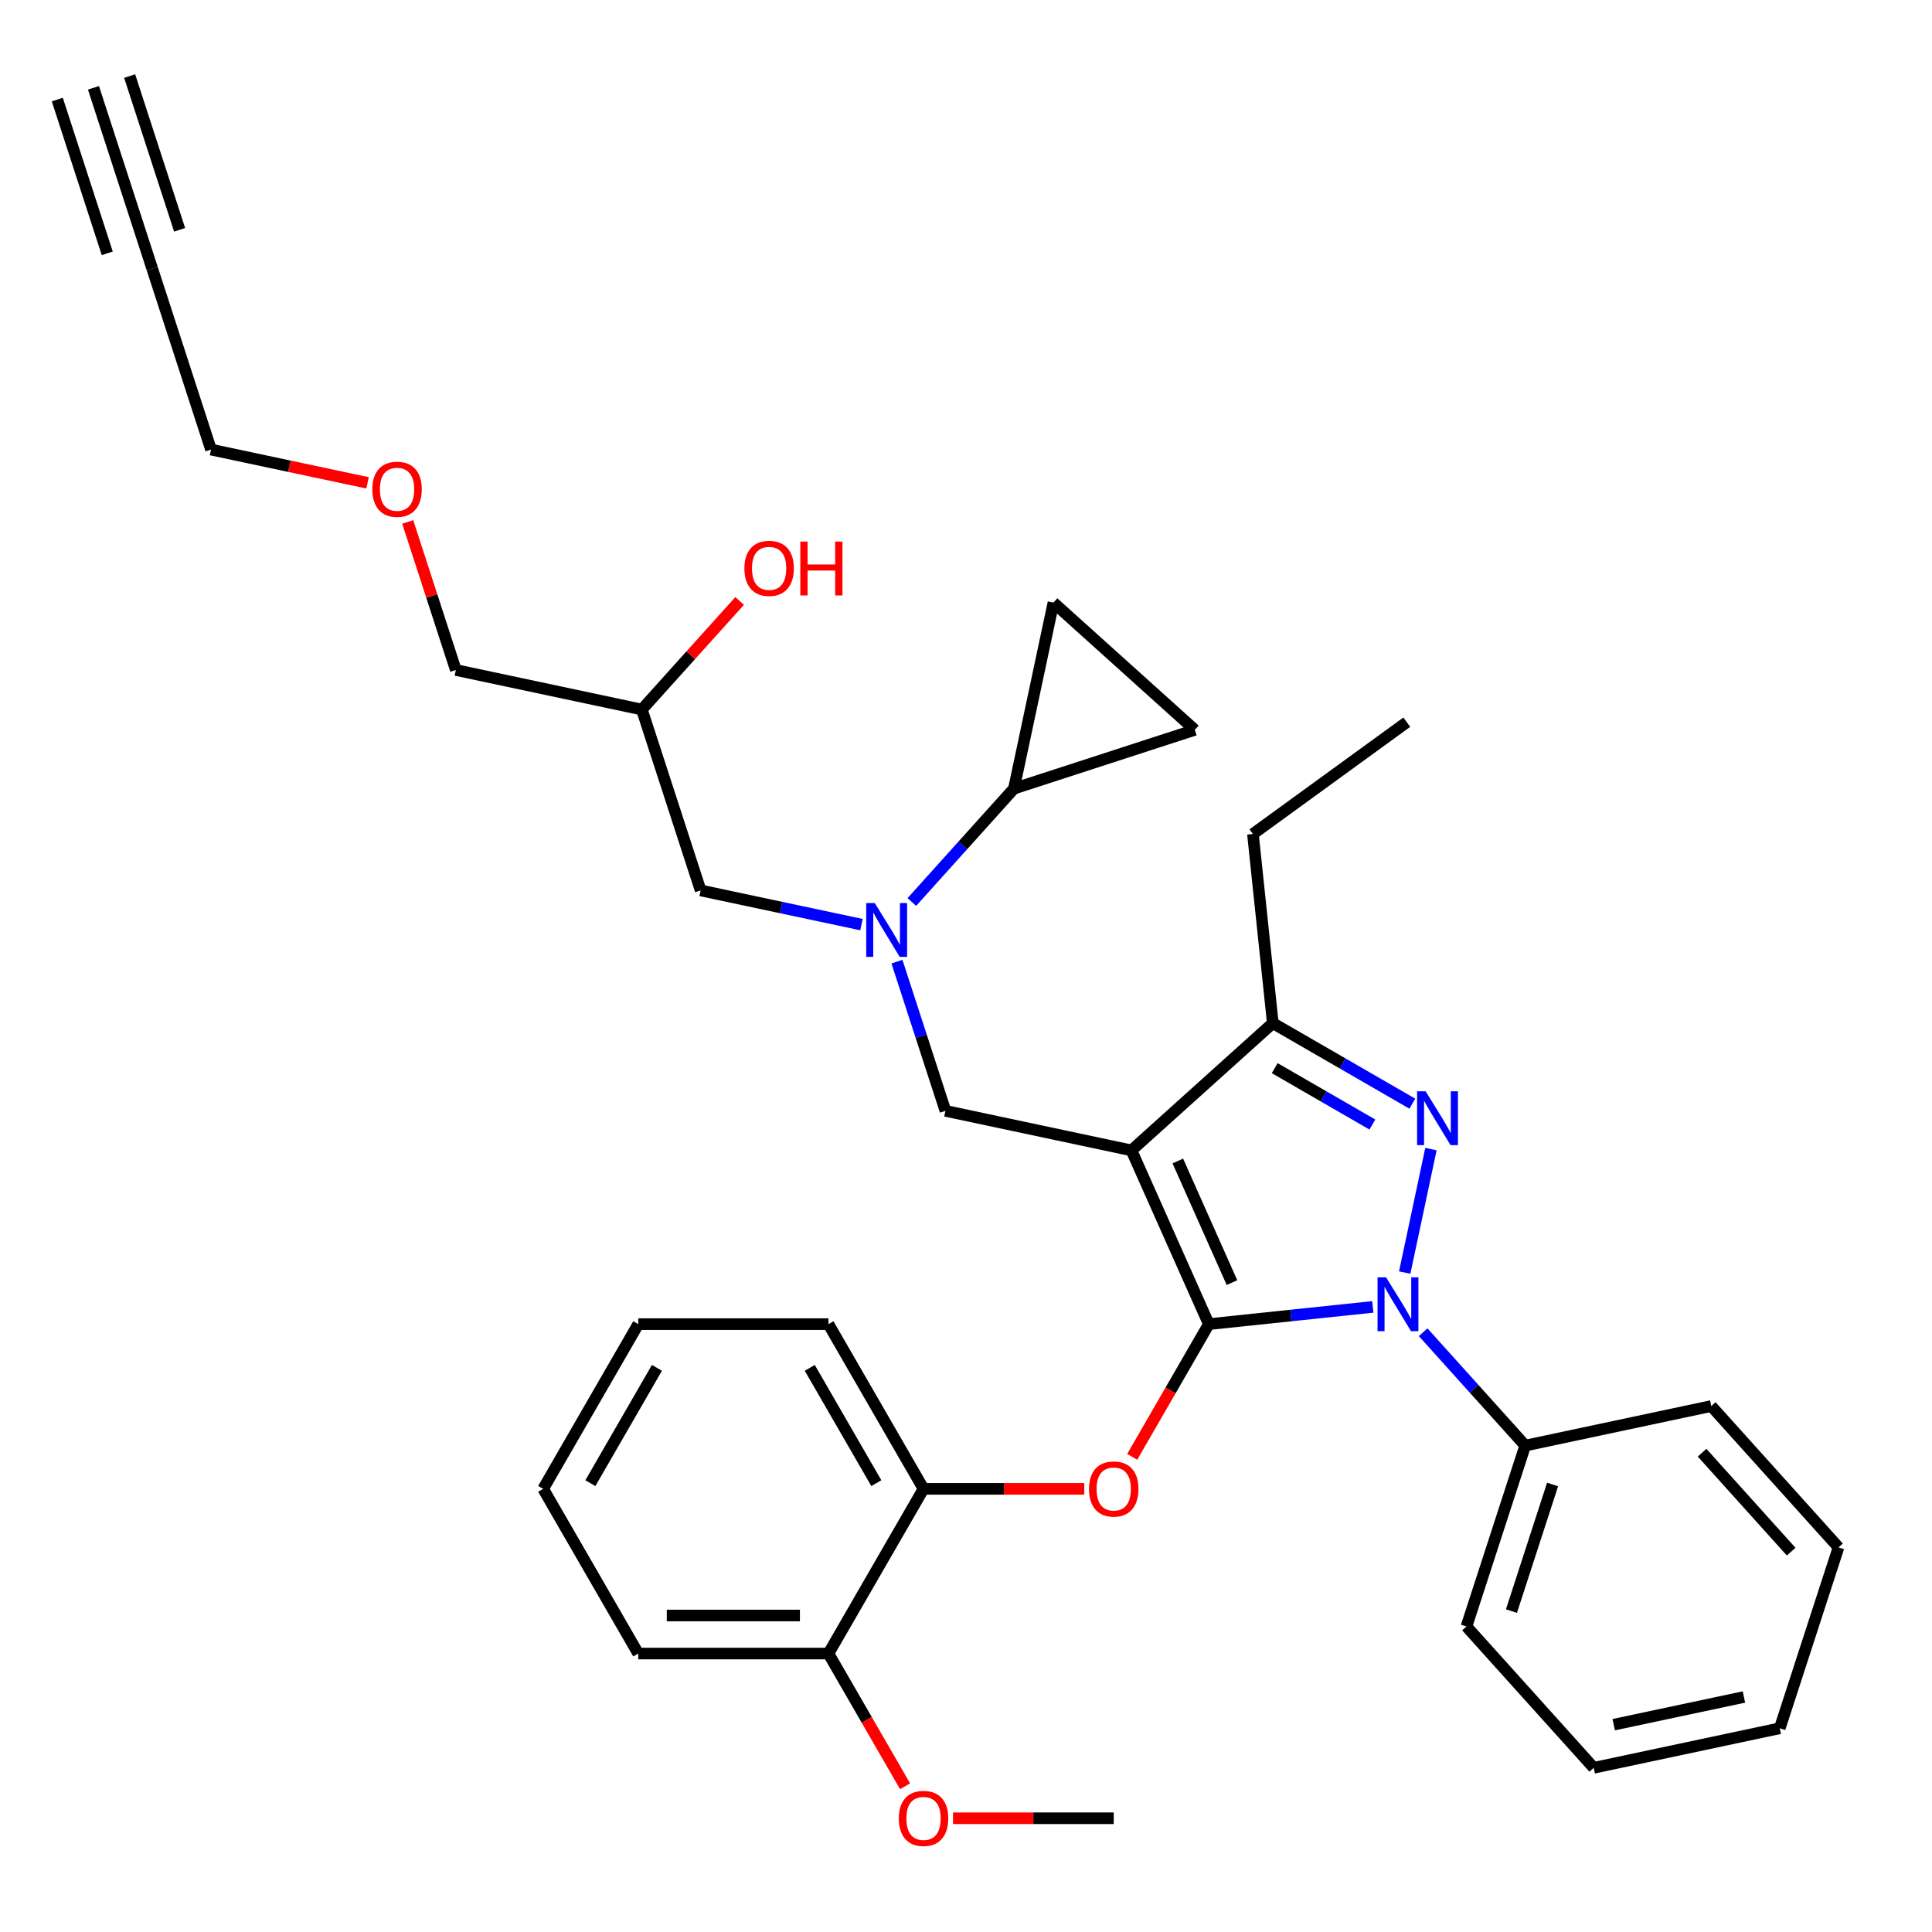 <?xml version='1.0' encoding='iso-8859-1'?>
<svg version='1.1' baseProfile='full'
              xmlns='http://www.w3.org/2000/svg'
                      xmlns:rdkit='http://www.rdkit.org/xml'
                      xmlns:xlink='http://www.w3.org/1999/xlink'
                  xml:space='preserve'
width='1000px' height='1000px' viewBox='0 0 1000 1000'>
<!-- END OF HEADER -->
<rect style='opacity:1.0;fill:#FFFFFF;stroke:none' width='1000' height='1000' x='0' y='0'> </rect>
<path class='bond-0' d='M 471.968,466.874 L 498.386,437.533' style='fill:none;fill-rule:evenodd;stroke:#0000FF;stroke-width:6px;stroke-linecap:butt;stroke-linejoin:miter;stroke-opacity:1' />
<path class='bond-0' d='M 498.386,437.533 L 524.804,408.193' style='fill:none;fill-rule:evenodd;stroke:#000000;stroke-width:6px;stroke-linecap:butt;stroke-linejoin:miter;stroke-opacity:1' />
<path class='bond-1' d='M 445.9,478.579 L 404.272,469.73' style='fill:none;fill-rule:evenodd;stroke:#0000FF;stroke-width:6px;stroke-linecap:butt;stroke-linejoin:miter;stroke-opacity:1' />
<path class='bond-1' d='M 404.272,469.73 L 362.644,460.882' style='fill:none;fill-rule:evenodd;stroke:#000000;stroke-width:6px;stroke-linecap:butt;stroke-linejoin:miter;stroke-opacity:1' />
<path class='bond-2' d='M 464.263,497.75 L 476.809,536.361' style='fill:none;fill-rule:evenodd;stroke:#0000FF;stroke-width:6px;stroke-linecap:butt;stroke-linejoin:miter;stroke-opacity:1' />
<path class='bond-2' d='M 476.809,536.361 L 489.354,574.973' style='fill:none;fill-rule:evenodd;stroke:#000000;stroke-width:6px;stroke-linecap:butt;stroke-linejoin:miter;stroke-opacity:1' />
<path class='bond-3' d='M 362.644,460.882 L 332.224,367.259' style='fill:none;fill-rule:evenodd;stroke:#000000;stroke-width:6px;stroke-linecap:butt;stroke-linejoin:miter;stroke-opacity:1' />
<path class='bond-4' d='M 332.224,367.259 L 357.53,339.154' style='fill:none;fill-rule:evenodd;stroke:#000000;stroke-width:6px;stroke-linecap:butt;stroke-linejoin:miter;stroke-opacity:1' />
<path class='bond-4' d='M 357.53,339.154 L 382.836,311.049' style='fill:none;fill-rule:evenodd;stroke:#FF0000;stroke-width:6px;stroke-linecap:butt;stroke-linejoin:miter;stroke-opacity:1' />
<path class='bond-5' d='M 332.224,367.259 L 235.934,346.792' style='fill:none;fill-rule:evenodd;stroke:#000000;stroke-width:6px;stroke-linecap:butt;stroke-linejoin:miter;stroke-opacity:1' />
<path class='bond-6' d='M 235.934,346.792 L 223.484,308.475' style='fill:none;fill-rule:evenodd;stroke:#000000;stroke-width:6px;stroke-linecap:butt;stroke-linejoin:miter;stroke-opacity:1' />
<path class='bond-6' d='M 223.484,308.475 L 211.034,270.159' style='fill:none;fill-rule:evenodd;stroke:#FF0000;stroke-width:6px;stroke-linecap:butt;stroke-linejoin:miter;stroke-opacity:1' />
<path class='bond-7' d='M 190.255,249.925 L 149.739,241.313' style='fill:none;fill-rule:evenodd;stroke:#FF0000;stroke-width:6px;stroke-linecap:butt;stroke-linejoin:miter;stroke-opacity:1' />
<path class='bond-7' d='M 149.739,241.313 L 109.223,232.701' style='fill:none;fill-rule:evenodd;stroke:#000000;stroke-width:6px;stroke-linecap:butt;stroke-linejoin:miter;stroke-opacity:1' />
<path class='bond-8' d='M 109.223,232.701 L 78.803,139.078' style='fill:none;fill-rule:evenodd;stroke:#000000;stroke-width:6px;stroke-linecap:butt;stroke-linejoin:miter;stroke-opacity:1' />
<path class='bond-9' d='M 489.354,574.973 L 585.644,595.44' style='fill:none;fill-rule:evenodd;stroke:#000000;stroke-width:6px;stroke-linecap:butt;stroke-linejoin:miter;stroke-opacity:1' />
<path class='bond-10' d='M 710.553,676.45 L 668.118,680.91' style='fill:none;fill-rule:evenodd;stroke:#0000FF;stroke-width:6px;stroke-linecap:butt;stroke-linejoin:miter;stroke-opacity:1' />
<path class='bond-10' d='M 668.118,680.91 L 625.684,685.37' style='fill:none;fill-rule:evenodd;stroke:#000000;stroke-width:6px;stroke-linecap:butt;stroke-linejoin:miter;stroke-opacity:1' />
<path class='bond-11' d='M 727.072,658.68 L 740.656,594.771' style='fill:none;fill-rule:evenodd;stroke:#0000FF;stroke-width:6px;stroke-linecap:butt;stroke-linejoin:miter;stroke-opacity:1' />
<path class='bond-12' d='M 736.62,689.556 L 763.038,718.896' style='fill:none;fill-rule:evenodd;stroke:#0000FF;stroke-width:6px;stroke-linecap:butt;stroke-linejoin:miter;stroke-opacity:1' />
<path class='bond-12' d='M 763.038,718.896 L 789.456,748.237' style='fill:none;fill-rule:evenodd;stroke:#000000;stroke-width:6px;stroke-linecap:butt;stroke-linejoin:miter;stroke-opacity:1' />
<path class='bond-13' d='M 625.684,685.37 L 605.854,719.718' style='fill:none;fill-rule:evenodd;stroke:#000000;stroke-width:6px;stroke-linecap:butt;stroke-linejoin:miter;stroke-opacity:1' />
<path class='bond-13' d='M 605.854,719.718 L 586.023,754.065' style='fill:none;fill-rule:evenodd;stroke:#FF0000;stroke-width:6px;stroke-linecap:butt;stroke-linejoin:miter;stroke-opacity:1' />
<path class='bond-14' d='M 625.684,685.37 L 585.644,595.44' style='fill:none;fill-rule:evenodd;stroke:#000000;stroke-width:6px;stroke-linecap:butt;stroke-linejoin:miter;stroke-opacity:1' />
<path class='bond-14' d='M 637.664,663.873 L 609.636,600.921' style='fill:none;fill-rule:evenodd;stroke:#000000;stroke-width:6px;stroke-linecap:butt;stroke-linejoin:miter;stroke-opacity:1' />
<path class='bond-15' d='M 585.644,595.44 L 658.801,529.569' style='fill:none;fill-rule:evenodd;stroke:#000000;stroke-width:6px;stroke-linecap:butt;stroke-linejoin:miter;stroke-opacity:1' />
<path class='bond-16' d='M 658.801,529.569 L 648.511,431.667' style='fill:none;fill-rule:evenodd;stroke:#000000;stroke-width:6px;stroke-linecap:butt;stroke-linejoin:miter;stroke-opacity:1' />
<path class='bond-17' d='M 658.801,529.569 L 694.91,550.417' style='fill:none;fill-rule:evenodd;stroke:#000000;stroke-width:6px;stroke-linecap:butt;stroke-linejoin:miter;stroke-opacity:1' />
<path class='bond-17' d='M 694.91,550.417 L 731.02,571.265' style='fill:none;fill-rule:evenodd;stroke:#0000FF;stroke-width:6px;stroke-linecap:butt;stroke-linejoin:miter;stroke-opacity:1' />
<path class='bond-17' d='M 659.789,552.874 L 685.066,567.468' style='fill:none;fill-rule:evenodd;stroke:#000000;stroke-width:6px;stroke-linecap:butt;stroke-linejoin:miter;stroke-opacity:1' />
<path class='bond-17' d='M 685.066,567.468 L 710.343,582.061' style='fill:none;fill-rule:evenodd;stroke:#0000FF;stroke-width:6px;stroke-linecap:butt;stroke-linejoin:miter;stroke-opacity:1' />
<path class='bond-18' d='M 524.804,408.193 L 545.271,311.903' style='fill:none;fill-rule:evenodd;stroke:#000000;stroke-width:6px;stroke-linecap:butt;stroke-linejoin:miter;stroke-opacity:1' />
<path class='bond-19' d='M 524.804,408.193 L 618.428,377.773' style='fill:none;fill-rule:evenodd;stroke:#000000;stroke-width:6px;stroke-linecap:butt;stroke-linejoin:miter;stroke-opacity:1' />
<path class='bond-20' d='M 545.271,311.903 L 618.428,377.773' style='fill:none;fill-rule:evenodd;stroke:#000000;stroke-width:6px;stroke-linecap:butt;stroke-linejoin:miter;stroke-opacity:1' />
<path class='bond-21' d='M 561.205,770.623 L 519.614,770.623' style='fill:none;fill-rule:evenodd;stroke:#FF0000;stroke-width:6px;stroke-linecap:butt;stroke-linejoin:miter;stroke-opacity:1' />
<path class='bond-21' d='M 519.614,770.623 L 478.022,770.623' style='fill:none;fill-rule:evenodd;stroke:#000000;stroke-width:6px;stroke-linecap:butt;stroke-linejoin:miter;stroke-opacity:1' />
<path class='bond-22' d='M 330.36,685.37 L 281.139,770.623' style='fill:none;fill-rule:evenodd;stroke:#000000;stroke-width:6px;stroke-linecap:butt;stroke-linejoin:miter;stroke-opacity:1' />
<path class='bond-22' d='M 340.027,708.002 L 305.573,767.679' style='fill:none;fill-rule:evenodd;stroke:#000000;stroke-width:6px;stroke-linecap:butt;stroke-linejoin:miter;stroke-opacity:1' />
<path class='bond-23' d='M 330.36,685.37 L 428.801,685.37' style='fill:none;fill-rule:evenodd;stroke:#000000;stroke-width:6px;stroke-linecap:butt;stroke-linejoin:miter;stroke-opacity:1' />
<path class='bond-24' d='M 281.139,770.623 L 330.36,855.876' style='fill:none;fill-rule:evenodd;stroke:#000000;stroke-width:6px;stroke-linecap:butt;stroke-linejoin:miter;stroke-opacity:1' />
<path class='bond-25' d='M 330.36,855.876 L 428.801,855.876' style='fill:none;fill-rule:evenodd;stroke:#000000;stroke-width:6px;stroke-linecap:butt;stroke-linejoin:miter;stroke-opacity:1' />
<path class='bond-25' d='M 345.126,836.188 L 414.035,836.188' style='fill:none;fill-rule:evenodd;stroke:#000000;stroke-width:6px;stroke-linecap:butt;stroke-linejoin:miter;stroke-opacity:1' />
<path class='bond-26' d='M 789.456,748.237 L 759.036,841.86' style='fill:none;fill-rule:evenodd;stroke:#000000;stroke-width:6px;stroke-linecap:butt;stroke-linejoin:miter;stroke-opacity:1' />
<path class='bond-26' d='M 803.618,768.364 L 782.324,833.9' style='fill:none;fill-rule:evenodd;stroke:#000000;stroke-width:6px;stroke-linecap:butt;stroke-linejoin:miter;stroke-opacity:1' />
<path class='bond-27' d='M 789.456,748.237 L 885.747,727.769' style='fill:none;fill-rule:evenodd;stroke:#000000;stroke-width:6px;stroke-linecap:butt;stroke-linejoin:miter;stroke-opacity:1' />
<path class='bond-28' d='M 759.036,841.86 L 824.906,915.016' style='fill:none;fill-rule:evenodd;stroke:#000000;stroke-width:6px;stroke-linecap:butt;stroke-linejoin:miter;stroke-opacity:1' />
<path class='bond-29' d='M 648.511,431.667 L 728.151,373.805' style='fill:none;fill-rule:evenodd;stroke:#000000;stroke-width:6px;stroke-linecap:butt;stroke-linejoin:miter;stroke-opacity:1' />
<path class='bond-30' d='M 885.747,727.769 L 951.617,800.926' style='fill:none;fill-rule:evenodd;stroke:#000000;stroke-width:6px;stroke-linecap:butt;stroke-linejoin:miter;stroke-opacity:1' />
<path class='bond-30' d='M 880.996,751.917 L 927.105,803.126' style='fill:none;fill-rule:evenodd;stroke:#000000;stroke-width:6px;stroke-linecap:butt;stroke-linejoin:miter;stroke-opacity:1' />
<path class='bond-31' d='M 824.906,915.016 L 921.197,894.549' style='fill:none;fill-rule:evenodd;stroke:#000000;stroke-width:6px;stroke-linecap:butt;stroke-linejoin:miter;stroke-opacity:1' />
<path class='bond-31' d='M 835.257,892.688 L 902.66,878.361' style='fill:none;fill-rule:evenodd;stroke:#000000;stroke-width:6px;stroke-linecap:butt;stroke-linejoin:miter;stroke-opacity:1' />
<path class='bond-32' d='M 951.617,800.926 L 921.197,894.549' style='fill:none;fill-rule:evenodd;stroke:#000000;stroke-width:6px;stroke-linecap:butt;stroke-linejoin:miter;stroke-opacity:1' />
<path class='bond-33' d='M 428.801,855.876 L 478.022,770.623' style='fill:none;fill-rule:evenodd;stroke:#000000;stroke-width:6px;stroke-linecap:butt;stroke-linejoin:miter;stroke-opacity:1' />
<path class='bond-34' d='M 428.801,855.876 L 448.632,890.223' style='fill:none;fill-rule:evenodd;stroke:#000000;stroke-width:6px;stroke-linecap:butt;stroke-linejoin:miter;stroke-opacity:1' />
<path class='bond-34' d='M 448.632,890.223 L 468.462,924.571' style='fill:none;fill-rule:evenodd;stroke:#FF0000;stroke-width:6px;stroke-linecap:butt;stroke-linejoin:miter;stroke-opacity:1' />
<path class='bond-35' d='M 478.022,770.623 L 428.801,685.37' style='fill:none;fill-rule:evenodd;stroke:#000000;stroke-width:6px;stroke-linecap:butt;stroke-linejoin:miter;stroke-opacity:1' />
<path class='bond-35' d='M 453.588,767.679 L 419.134,708.002' style='fill:none;fill-rule:evenodd;stroke:#000000;stroke-width:6px;stroke-linecap:butt;stroke-linejoin:miter;stroke-opacity:1' />
<path class='bond-36' d='M 493.28,941.129 L 534.872,941.129' style='fill:none;fill-rule:evenodd;stroke:#FF0000;stroke-width:6px;stroke-linecap:butt;stroke-linejoin:miter;stroke-opacity:1' />
<path class='bond-36' d='M 534.872,941.129 L 576.463,941.129' style='fill:none;fill-rule:evenodd;stroke:#000000;stroke-width:6px;stroke-linecap:butt;stroke-linejoin:miter;stroke-opacity:1' />
<path class='bond-37' d='M 78.803,139.078 L 48.383,45.455' style='fill:none;fill-rule:evenodd;stroke:#000000;stroke-width:6px;stroke-linecap:butt;stroke-linejoin:miter;stroke-opacity:1' />
<path class='bond-37' d='M 92.965,118.95 L 67.108,39.37' style='fill:none;fill-rule:evenodd;stroke:#000000;stroke-width:6px;stroke-linecap:butt;stroke-linejoin:miter;stroke-opacity:1' />
<path class='bond-37' d='M 55.516,131.118 L 29.659,51.539' style='fill:none;fill-rule:evenodd;stroke:#000000;stroke-width:6px;stroke-linecap:butt;stroke-linejoin:miter;stroke-opacity:1' />
<path  class='atom-0' d='M 452.772 467.41
L 461.907 482.176
Q 462.813 483.633, 464.27 486.271
Q 465.727 488.909, 465.805 489.067
L 465.805 467.41
L 469.507 467.41
L 469.507 495.288
L 465.687 495.288
L 455.882 479.144
Q 454.741 477.254, 453.52 475.088
Q 452.339 472.923, 451.984 472.253
L 451.984 495.288
L 448.362 495.288
L 448.362 467.41
L 452.772 467.41
' fill='#0000FF'/>
<path  class='atom-4' d='M 385.297 294.181
Q 385.297 287.487, 388.604 283.747
Q 391.912 280.006, 398.094 280.006
Q 404.276 280.006, 407.584 283.747
Q 410.891 287.487, 410.891 294.181
Q 410.891 300.954, 407.544 304.813
Q 404.197 308.632, 398.094 308.632
Q 391.951 308.632, 388.604 304.813
Q 385.297 300.993, 385.297 294.181
M 398.094 305.482
Q 402.347 305.482, 404.631 302.647
Q 406.954 299.773, 406.954 294.181
Q 406.954 288.708, 404.631 285.952
Q 402.347 283.156, 398.094 283.156
Q 393.841 283.156, 391.518 285.912
Q 389.234 288.669, 389.234 294.181
Q 389.234 299.812, 391.518 302.647
Q 393.841 305.482, 398.094 305.482
' fill='#FF0000'/>
<path  class='atom-4' d='M 414.238 280.321
L 418.019 280.321
L 418.019 292.173
L 432.273 292.173
L 432.273 280.321
L 436.053 280.321
L 436.053 308.199
L 432.273 308.199
L 432.273 295.323
L 418.019 295.323
L 418.019 308.199
L 414.238 308.199
L 414.238 280.321
' fill='#FF0000'/>
<path  class='atom-5' d='M 192.716 253.247
Q 192.716 246.553, 196.024 242.812
Q 199.331 239.071, 205.514 239.071
Q 211.696 239.071, 215.003 242.812
Q 218.311 246.553, 218.311 253.247
Q 218.311 260.02, 214.964 263.879
Q 211.617 267.698, 205.514 267.698
Q 199.371 267.698, 196.024 263.879
Q 192.716 260.059, 192.716 253.247
M 205.514 264.548
Q 209.766 264.548, 212.05 261.713
Q 214.373 258.839, 214.373 253.247
Q 214.373 247.774, 212.05 245.017
Q 209.766 242.222, 205.514 242.222
Q 201.261 242.222, 198.938 244.978
Q 196.654 247.734, 196.654 253.247
Q 196.654 258.878, 198.938 261.713
Q 201.261 264.548, 205.514 264.548
' fill='#FF0000'/>
<path  class='atom-8' d='M 717.424 661.141
L 726.559 675.907
Q 727.465 677.364, 728.922 680.002
Q 730.379 682.641, 730.457 682.798
L 730.457 661.141
L 734.159 661.141
L 734.159 689.02
L 730.339 689.02
L 720.535 672.875
Q 719.393 670.985, 718.172 668.82
Q 716.991 666.654, 716.636 665.984
L 716.636 689.02
L 713.014 689.02
L 713.014 661.141
L 717.424 661.141
' fill='#0000FF'/>
<path  class='atom-12' d='M 737.891 564.851
L 747.026 579.617
Q 747.932 581.074, 749.389 583.712
Q 750.846 586.35, 750.925 586.508
L 750.925 564.851
L 754.626 564.851
L 754.626 592.729
L 750.806 592.729
L 741.002 576.585
Q 739.86 574.695, 738.639 572.529
Q 737.458 570.364, 737.103 569.694
L 737.103 592.729
L 733.481 592.729
L 733.481 564.851
L 737.891 564.851
' fill='#0000FF'/>
<path  class='atom-16' d='M 563.666 770.702
Q 563.666 764.008, 566.974 760.267
Q 570.281 756.526, 576.463 756.526
Q 582.646 756.526, 585.953 760.267
Q 589.261 764.008, 589.261 770.702
Q 589.261 777.475, 585.914 781.333
Q 582.567 785.153, 576.463 785.153
Q 570.321 785.153, 566.974 781.333
Q 563.666 777.514, 563.666 770.702
M 576.463 782.003
Q 580.716 782.003, 583 779.168
Q 585.323 776.293, 585.323 770.702
Q 585.323 765.228, 583 762.472
Q 580.716 759.676, 576.463 759.676
Q 572.211 759.676, 569.888 762.433
Q 567.604 765.189, 567.604 770.702
Q 567.604 776.333, 569.888 779.168
Q 572.211 782.003, 576.463 782.003
' fill='#FF0000'/>
<path  class='atom-31' d='M 465.225 941.207
Q 465.225 934.513, 468.532 930.772
Q 471.84 927.032, 478.022 927.032
Q 484.204 927.032, 487.512 930.772
Q 490.819 934.513, 490.819 941.207
Q 490.819 947.98, 487.472 951.839
Q 484.125 955.658, 478.022 955.658
Q 471.879 955.658, 468.532 951.839
Q 465.225 948.019, 465.225 941.207
M 478.022 952.508
Q 482.275 952.508, 484.559 949.673
Q 486.882 946.799, 486.882 941.207
Q 486.882 935.734, 484.559 932.978
Q 482.275 930.182, 478.022 930.182
Q 473.769 930.182, 471.446 932.938
Q 469.162 935.695, 469.162 941.207
Q 469.162 946.838, 471.446 949.673
Q 473.769 952.508, 478.022 952.508
' fill='#FF0000'/>
</svg>
